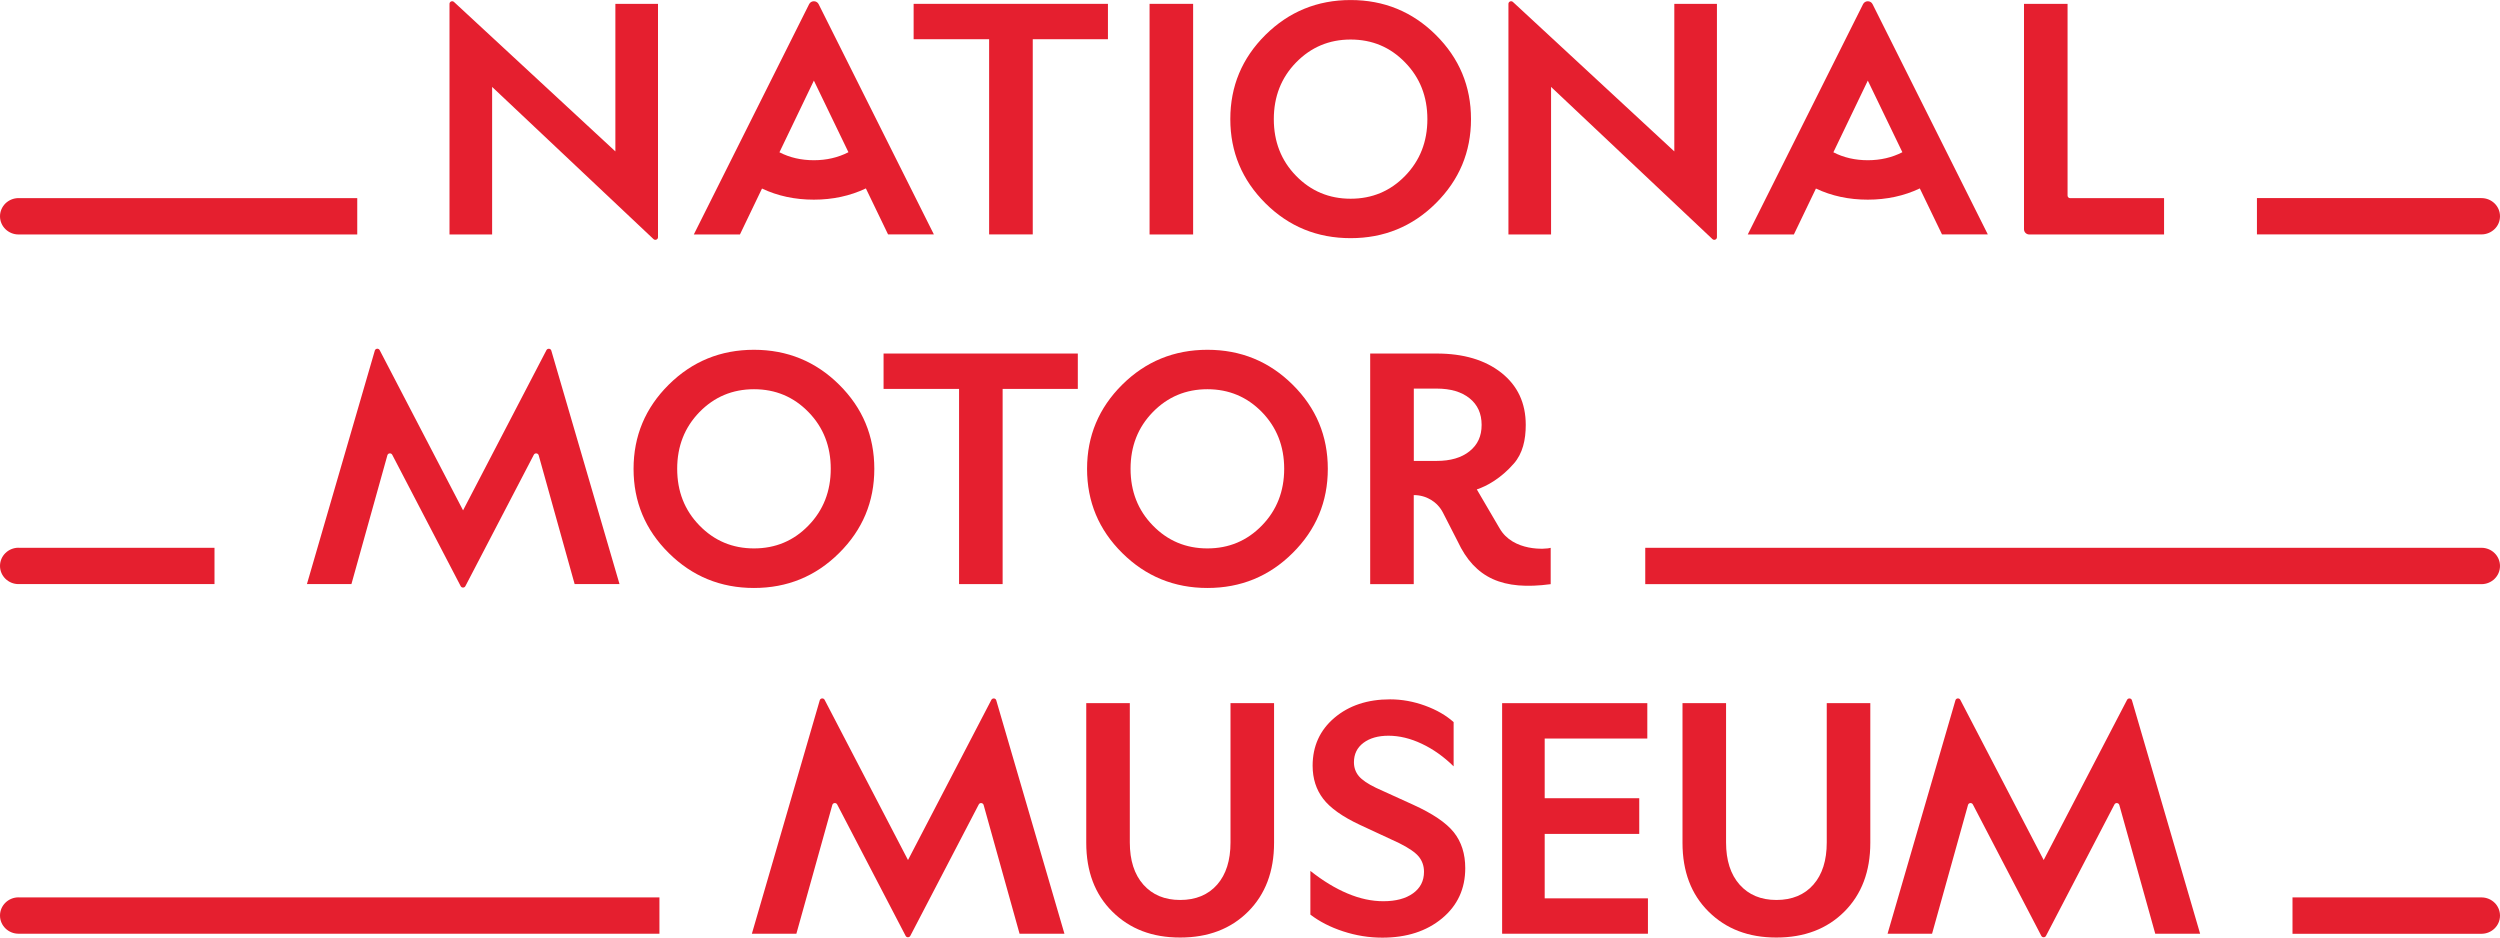 <?xml version="1.0" encoding="UTF-8"?> <svg xmlns="http://www.w3.org/2000/svg" id="nmmt-logo" width="141.11mm" height="52.92mm" version="1.1" viewBox="0 0 400 150"><defs><style> .st0 { fill: #e51f2f; } </style></defs><path class="st0" d="M98.46.61v23.61L72.64.31c-.27-.25-.72-.07-.72.3v36.9h6.82V13.9l25.82,24.35c.27.25.72.07.72-.3V.61h-6.82Z"></path><polygon class="st0" points="146.18 .61 146.18 6.27 158.26 6.27 158.26 37.5 165.24 37.5 165.24 6.27 177.27 6.27 177.27 .61 146.18 .61"></polygon><rect class="st0" x="183.93" y=".61" width="6.97" height="36.9"></rect><path class="st0" d="M224.82,28.13c-2.37,2.44-5.28,3.66-8.72,3.66s-6.35-1.22-8.73-3.66c-2.38-2.44-3.56-5.47-3.56-9.07s1.18-6.63,3.56-9.07c2.38-2.44,5.28-3.67,8.73-3.67s6.35,1.22,8.72,3.67c2.38,2.44,3.56,5.46,3.56,9.07s-1.19,6.63-3.56,9.07M229.73,5.58C225.98,1.86,221.43,0,216.1,0s-9.88,1.87-13.63,5.58c-3.75,3.73-5.62,8.21-5.62,13.47s1.88,9.74,5.62,13.47c3.75,3.73,8.3,5.58,13.63,5.58s9.88-1.86,13.63-5.58c3.75-3.73,5.63-8.21,5.63-13.47s-1.88-9.75-5.63-13.47"></path><path class="st0" d="M330.81,31.28V.61h-6.97v36.07c0,.46.38.83.84.83h21.57v-5.81h-15.02c-.23,0-.42-.18-.42-.41"></path><path class="st0" d="M130.22,25.63c-2.02,0-3.86-.42-5.51-1.27l5.51-11.47,5.53,11.46c-1.66.85-3.5,1.28-5.53,1.28M129.46.66l-18.45,36.85h7.38l3.53-7.35c2.51,1.19,5.28,1.78,8.29,1.78s5.81-.6,8.33-1.8l3.55,7.36h7.33L130.98.66c-.31-.62-1.21-.62-1.52,0"></path><path class="st0" d="M267.89.61v23.61L242.07.31c-.27-.25-.72-.07-.72.3v36.9h6.82V13.9l25.82,24.35c.27.25.72.07.72-.3V.61h-6.82Z"></path><path class="st0" d="M298.85,25.63c-2.02,0-3.86-.42-5.51-1.27l5.51-11.47,5.53,11.46c-1.66.85-3.5,1.28-5.53,1.28M298.09.66l-18.45,36.85h7.38l3.53-7.35c2.51,1.19,5.28,1.78,8.29,1.78s5.81-.6,8.33-1.8l3.55,7.36h7.33L299.61.66c-.31-.62-1.21-.62-1.52,0"></path><path class="st0" d="M397.03,31.69h-35.92v5.81h35.92c.82,0,1.56-.33,2.1-.85.54-.52.87-1.25.87-2.06,0-1.6-1.33-2.9-2.97-2.9"></path><path class="st0" d="M2.97,31.69c-.82,0-1.56.33-2.1.85C.34,33.07,0,33.79,0,34.6,0,36.21,1.33,37.51,2.97,37.51h54.19v-5.81H2.97Z"></path><path class="st0" d="M74.08,81.67l13.35-25.65c.17-.33.68-.29.78.07l10.91,37.35h-7.18l-5.75-20.6c-.1-.36-.61-.42-.78-.08l-10.95,21.02c-.16.3-.6.3-.75,0l-10.95-21.02c-.18-.34-.68-.29-.78.08l-5.75,20.6h-7.12l10.86-37.35c.1-.36.61-.41.78-.07l13.35,25.65h-.02Z"></path><path class="st0" d="M129.36,84.07c-2.37,2.45-5.28,3.67-8.72,3.67s-6.35-1.22-8.73-3.67c-2.38-2.44-3.56-5.46-3.56-9.07s1.19-6.63,3.56-9.07c2.38-2.44,5.29-3.66,8.73-3.66s6.35,1.22,8.72,3.66c2.38,2.44,3.56,5.47,3.56,9.07s-1.19,6.63-3.56,9.07M134.26,61.54c-3.75-3.72-8.3-5.58-13.63-5.58s-9.88,1.86-13.63,5.58-5.63,8.21-5.63,13.47,1.87,9.75,5.63,13.47c3.75,3.72,8.3,5.59,13.63,5.59s9.88-1.86,13.63-5.59c3.75-3.72,5.63-8.21,5.63-13.47s-1.87-9.75-5.63-13.47"></path><polygon class="st0" points="172.45 62.22 160.42 62.22 160.42 93.45 153.45 93.45 153.45 62.22 141.37 62.22 141.37 56.56 172.45 56.56 172.45 62.22"></polygon><path class="st0" d="M201.91,84.07c-2.38,2.45-5.29,3.67-8.73,3.67s-6.35-1.22-8.73-3.67c-2.38-2.44-3.56-5.46-3.56-9.07s1.18-6.63,3.56-9.07c2.38-2.44,5.29-3.66,8.73-3.66s6.35,1.22,8.73,3.66c2.37,2.44,3.56,5.47,3.56,9.07s-1.19,6.63-3.56,9.07M206.82,61.54c-3.75-3.72-8.3-5.58-13.63-5.58s-9.88,1.86-13.63,5.58-5.63,8.21-5.63,13.47,1.87,9.75,5.63,13.47c3.75,3.72,8.3,5.59,13.63,5.59s9.88-1.86,13.63-5.59c3.75-3.72,5.63-8.21,5.63-13.47s-1.87-9.75-5.63-13.47"></path><path class="st0" d="M226.21,73.74v-11.57h3.67c2.2,0,3.95.51,5.24,1.54,1.29,1.03,1.94,2.45,1.94,4.27s-.65,3.19-1.94,4.22c-1.29,1.03-3.04,1.54-5.24,1.54h-3.67ZM239.93,84.52l-3.64-6.22c1.62-.53,3.88-1.79,5.92-4.13,1.42-1.62,1.91-3.8,1.91-6.19,0-3.5-1.3-6.28-3.9-8.34-2.6-2.05-6.05-3.08-10.35-3.08h-10.64v36.9h6.97v-14.25h.04c1.96,0,3.75,1.08,4.63,2.8l2.36,4.61c2.76,5.91,7.25,7.87,14.88,6.84v-5.81c-.73.24-6.04.62-8.17-3.12"></path><path class="st0" d="M263.24,87.64h133.79c1.64,0,2.97,1.3,2.97,2.91s-1.33,2.91-2.97,2.91h-133.79v-5.81h0Z"></path><path class="st0" d="M2.97,87.64h31.35v5.81H2.97c-1.64,0-2.97-1.3-2.97-2.91s1.33-2.91,2.97-2.91"></path><path class="st0" d="M180.77,134.79c0,2.86.72,5.11,2.17,6.75,1.45,1.63,3.41,2.45,5.89,2.45s4.48-.82,5.91-2.45c1.43-1.63,2.14-3.88,2.14-6.75v-22.29h6.97v22.34c0,4.58-1.39,8.25-4.16,11.02-2.77,2.76-6.39,4.14-10.87,4.14s-8.05-1.38-10.84-4.14-4.18-6.43-4.18-11.02v-22.34h6.97v22.29h0Z"></path><path class="st0" d="M209.66,139.34c2,1.58,3.98,2.79,5.94,3.61,1.96.83,3.87,1.24,5.73,1.24,2,0,3.58-.42,4.75-1.26s1.76-1.99,1.76-3.44c0-.94-.28-1.75-.83-2.43-.55-.67-1.6-1.4-3.15-2.17l-6.3-2.93c-2.79-1.31-4.74-2.7-5.86-4.17s-1.68-3.23-1.68-5.28c0-3.13,1.16-5.69,3.48-7.66,2.32-1.97,5.29-2.96,8.91-2.96,1.89,0,3.76.34,5.6,1.01,1.84.67,3.36,1.55,4.57,2.63v7.08c-1.58-1.55-3.28-2.76-5.09-3.61-1.81-.86-3.59-1.29-5.34-1.29-1.65,0-2.99.38-4,1.14s-1.52,1.79-1.52,3.11c0,.84.26,1.58.77,2.2.52.62,1.45,1.26,2.79,1.9l5.89,2.68c3.13,1.42,5.31,2.89,6.53,4.42s1.83,3.45,1.83,5.74c0,3.3-1.24,5.98-3.72,8.04-2.48,2.05-5.66,3.08-9.55,3.08-2.13,0-4.23-.34-6.27-1.01-2.05-.67-3.79-1.57-5.24-2.68v-6.99h0Z"></path><polygon class="st0" points="240.34 149.39 240.34 112.5 263.57 112.5 263.57 118.16 247.15 118.16 247.15 127.71 262.28 127.71 262.28 133.42 247.15 133.42 247.15 143.73 263.67 143.73 263.67 149.39 240.34 149.39"></polygon><path class="st0" d="M276.17,134.79c0,2.86.72,5.11,2.17,6.75,1.45,1.63,3.41,2.45,5.89,2.45s4.48-.82,5.91-2.45c1.43-1.63,2.14-3.88,2.14-6.75v-22.29h6.97v22.34c0,4.58-1.39,8.25-4.16,11.02-2.77,2.76-6.39,4.14-10.87,4.14s-8.05-1.38-10.84-4.14-4.18-6.43-4.18-11.02v-22.34h6.97v22.29h0Z"></path><path class="st0" d="M145.27,137.62l13.35-25.65c.17-.33.68-.29.78.07l10.91,37.35h-7.18l-5.75-20.6c-.1-.36-.61-.42-.78-.08l-10.95,21.02c-.16.3-.6.3-.75,0l-10.95-21.02c-.18-.34-.68-.29-.78.08l-5.75,20.6h-7.12l10.86-37.35c.1-.36.61-.41.78-.07l13.35,25.65h-.02Z"></path><path class="st0" d="M326.98,137.62l13.35-25.65c.17-.33.68-.29.78.07l10.91,37.35h-7.18l-5.75-20.6c-.1-.36-.61-.42-.78-.08l-10.95,21.02c-.16.3-.6.3-.75,0l-10.95-21.02c-.18-.34-.68-.29-.78.08l-5.75,20.6h-7.12l10.86-37.35c.1-.36.61-.41.78-.07l13.35,25.65h-.02Z"></path><path class="st0" d="M366.8,143.58h30.23c1.64,0,2.97,1.3,2.97,2.91s-1.33,2.91-2.97,2.91h-30.23v-5.81h0Z"></path><path class="st0" d="M2.97,143.58h102.54v5.81H2.97c-1.64,0-2.97-1.3-2.97-2.91s1.33-2.91,2.97-2.91"></path></svg> 